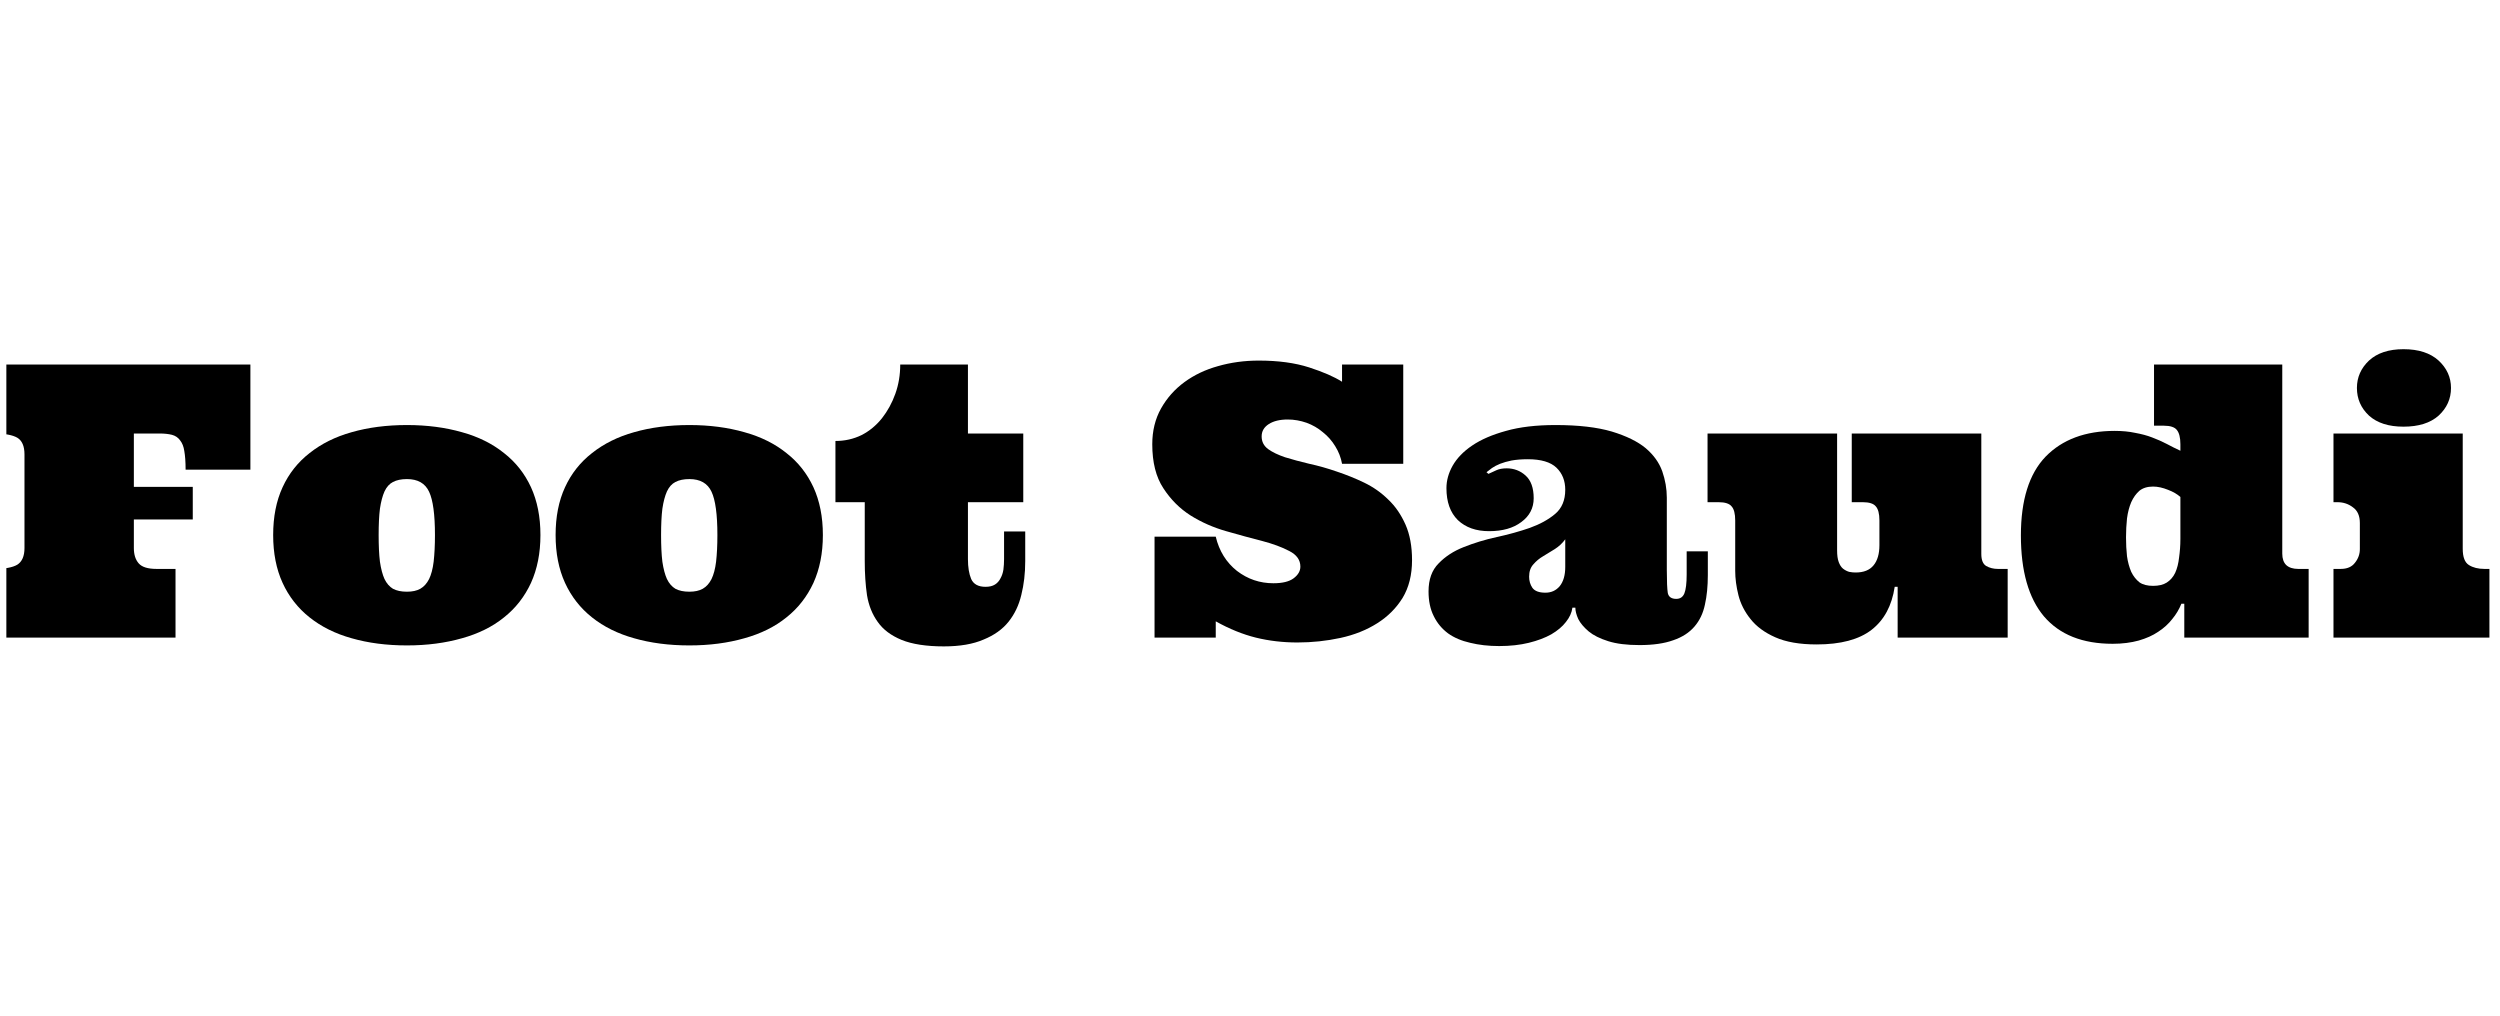 <?xml version="1.0" encoding="UTF-8"?>
<svg xmlns="http://www.w3.org/2000/svg" xmlns:xlink="http://www.w3.org/1999/xlink" width="160" zoomAndPan="magnify" viewBox="0 0 120 48.75" height="65" preserveAspectRatio="xMidYMid meet" version="1.0">
  <defs>
    <g></g>
    <clipPath id="bdd4ab32a0">
      <path d="M 0.305 17 L 13 17 L 13 31 L 0.305 31 Z M 0.305 17 " clip-rule="nonzero"></path>
    </clipPath>
    <clipPath id="6894da41d7">
      <path d="M 112 16 L 119.691 16 L 119.691 31 L 112 31 Z M 112 16 " clip-rule="nonzero"></path>
    </clipPath>
  </defs>
  <g clip-path="url(#bdd4ab32a0)">
    <g fill="#000000" fill-opacity="1">
      <g transform="translate(-0.653, 30.605)">
        <g>
          <path d="M 0.359 0 L 0.359 -3.297 C 0.879 -3.297 1.254 -3.363 1.484 -3.5 C 1.711 -3.645 1.828 -3.91 1.828 -4.297 L 1.828 -8.797 C 1.828 -9.191 1.711 -9.457 1.484 -9.594 C 1.254 -9.727 0.879 -9.797 0.359 -9.797 L 0.359 -13.109 L 12.672 -13.109 L 12.672 -8.062 L 9.562 -8.062 C 9.562 -8.438 9.539 -8.734 9.5 -8.953 C 9.469 -9.172 9.398 -9.344 9.297 -9.469 C 9.203 -9.602 9.07 -9.691 8.906 -9.734 C 8.75 -9.773 8.551 -9.797 8.312 -9.797 L 7.078 -9.797 L 7.078 -7.234 L 9.906 -7.234 L 9.906 -5.672 L 7.078 -5.672 L 7.078 -4.297 C 7.078 -3.984 7.156 -3.738 7.312 -3.562 C 7.469 -3.383 7.754 -3.297 8.172 -3.297 L 9.078 -3.297 L 9.078 0 Z M 0.359 0 "></path>
        </g>
      </g>
    </g>
  </g>
  <g fill="#000000" fill-opacity="1">
    <g transform="translate(12.753, 30.605)">
      <g>
        <path d="M 0.359 -4.922 C 0.359 -5.797 0.508 -6.562 0.812 -7.219 C 1.113 -7.875 1.547 -8.422 2.109 -8.859 C 2.672 -9.305 3.344 -9.641 4.125 -9.859 C 4.914 -10.086 5.801 -10.203 6.781 -10.203 C 7.75 -10.203 8.629 -10.086 9.422 -9.859 C 10.211 -9.641 10.883 -9.305 11.438 -8.859 C 12 -8.422 12.43 -7.875 12.734 -7.219 C 13.035 -6.562 13.188 -5.797 13.188 -4.922 C 13.188 -4.055 13.035 -3.289 12.734 -2.625 C 12.43 -1.969 12 -1.414 11.438 -0.969 C 10.883 -0.52 10.211 -0.188 9.422 0.031 C 8.629 0.258 7.75 0.375 6.781 0.375 C 5.801 0.375 4.914 0.258 4.125 0.031 C 3.344 -0.188 2.672 -0.52 2.109 -0.969 C 1.547 -1.414 1.113 -1.969 0.812 -2.625 C 0.508 -3.289 0.359 -4.055 0.359 -4.922 Z M 5.422 -4.922 C 5.422 -4.422 5.441 -3.992 5.484 -3.641 C 5.535 -3.297 5.609 -3.02 5.703 -2.812 C 5.805 -2.602 5.941 -2.445 6.109 -2.344 C 6.285 -2.25 6.508 -2.203 6.781 -2.203 C 7.039 -2.203 7.254 -2.25 7.422 -2.344 C 7.598 -2.445 7.738 -2.602 7.844 -2.812 C 7.945 -3.02 8.02 -3.297 8.062 -3.641 C 8.102 -3.992 8.125 -4.422 8.125 -4.922 C 8.125 -5.91 8.031 -6.602 7.844 -7 C 7.656 -7.406 7.301 -7.609 6.781 -7.609 C 6.508 -7.609 6.285 -7.562 6.109 -7.469 C 5.941 -7.383 5.805 -7.234 5.703 -7.016 C 5.609 -6.805 5.535 -6.531 5.484 -6.188 C 5.441 -5.844 5.422 -5.422 5.422 -4.922 Z M 5.422 -4.922 "></path>
      </g>
    </g>
  </g>
  <g fill="#000000" fill-opacity="1">
    <g transform="translate(26.31, 30.605)">
      <g>
        <path d="M 0.359 -4.922 C 0.359 -5.797 0.508 -6.562 0.812 -7.219 C 1.113 -7.875 1.547 -8.422 2.109 -8.859 C 2.672 -9.305 3.344 -9.641 4.125 -9.859 C 4.914 -10.086 5.801 -10.203 6.781 -10.203 C 7.75 -10.203 8.629 -10.086 9.422 -9.859 C 10.211 -9.641 10.883 -9.305 11.438 -8.859 C 12 -8.422 12.43 -7.875 12.734 -7.219 C 13.035 -6.562 13.188 -5.797 13.188 -4.922 C 13.188 -4.055 13.035 -3.289 12.734 -2.625 C 12.43 -1.969 12 -1.414 11.438 -0.969 C 10.883 -0.52 10.211 -0.188 9.422 0.031 C 8.629 0.258 7.75 0.375 6.781 0.375 C 5.801 0.375 4.914 0.258 4.125 0.031 C 3.344 -0.188 2.672 -0.52 2.109 -0.969 C 1.547 -1.414 1.113 -1.969 0.812 -2.625 C 0.508 -3.289 0.359 -4.055 0.359 -4.922 Z M 5.422 -4.922 C 5.422 -4.422 5.441 -3.992 5.484 -3.641 C 5.535 -3.297 5.609 -3.02 5.703 -2.812 C 5.805 -2.602 5.941 -2.445 6.109 -2.344 C 6.285 -2.25 6.508 -2.203 6.781 -2.203 C 7.039 -2.203 7.254 -2.25 7.422 -2.344 C 7.598 -2.445 7.738 -2.602 7.844 -2.812 C 7.945 -3.02 8.02 -3.297 8.062 -3.641 C 8.102 -3.992 8.125 -4.422 8.125 -4.922 C 8.125 -5.91 8.031 -6.602 7.844 -7 C 7.656 -7.406 7.301 -7.609 6.781 -7.609 C 6.508 -7.609 6.285 -7.562 6.109 -7.469 C 5.941 -7.383 5.805 -7.234 5.703 -7.016 C 5.609 -6.805 5.535 -6.531 5.484 -6.188 C 5.441 -5.844 5.422 -5.422 5.422 -4.922 Z M 5.422 -4.922 "></path>
      </g>
    </g>
  </g>
  <g fill="#000000" fill-opacity="1">
    <g transform="translate(39.867, 30.605)">
      <g>
        <path d="M 6.594 -13.109 L 6.594 -9.797 L 9.25 -9.797 L 9.25 -6.5 L 6.594 -6.5 L 6.594 -3.766 C 6.594 -3.379 6.645 -3.062 6.75 -2.812 C 6.863 -2.562 7.094 -2.438 7.438 -2.438 C 7.625 -2.438 7.773 -2.473 7.891 -2.547 C 8.004 -2.617 8.094 -2.719 8.156 -2.844 C 8.227 -2.969 8.273 -3.109 8.297 -3.266 C 8.316 -3.422 8.328 -3.586 8.328 -3.766 L 8.328 -5.094 L 9.344 -5.094 L 9.344 -3.672 C 9.344 -3.086 9.281 -2.547 9.156 -2.047 C 9.039 -1.555 8.836 -1.129 8.547 -0.766 C 8.254 -0.398 7.852 -0.113 7.344 0.094 C 6.844 0.312 6.207 0.422 5.438 0.422 C 4.594 0.422 3.914 0.316 3.406 0.109 C 2.906 -0.098 2.523 -0.383 2.266 -0.75 C 2.004 -1.113 1.832 -1.539 1.75 -2.031 C 1.676 -2.531 1.641 -3.078 1.641 -3.672 L 1.641 -6.5 L 0.234 -6.5 L 0.234 -9.438 C 0.68 -9.438 1.098 -9.531 1.484 -9.719 C 1.867 -9.914 2.195 -10.188 2.469 -10.531 C 2.738 -10.875 2.953 -11.266 3.109 -11.703 C 3.266 -12.141 3.344 -12.609 3.344 -13.109 Z M 6.594 -13.109 "></path>
      </g>
    </g>
  </g>
  <g fill="#000000" fill-opacity="1">
    <g transform="translate(49.394, 30.605)">
      <g></g>
    </g>
  </g>
  <g fill="#000000" fill-opacity="1">
    <g transform="translate(54.856, 30.605)">
      <g>
        <path d="M 12.5 -8.344 L 9.562 -8.344 C 9.508 -8.645 9.398 -8.926 9.234 -9.188 C 9.078 -9.445 8.879 -9.672 8.641 -9.859 C 8.41 -10.055 8.148 -10.207 7.859 -10.312 C 7.566 -10.414 7.266 -10.469 6.953 -10.469 C 6.578 -10.469 6.273 -10.395 6.047 -10.25 C 5.816 -10.102 5.703 -9.906 5.703 -9.656 C 5.703 -9.406 5.805 -9.203 6.016 -9.047 C 6.223 -8.898 6.492 -8.77 6.828 -8.656 C 7.172 -8.551 7.555 -8.445 7.984 -8.344 C 8.422 -8.25 8.863 -8.125 9.312 -7.969 C 9.758 -7.82 10.195 -7.645 10.625 -7.438 C 11.062 -7.227 11.445 -6.957 11.781 -6.625 C 12.125 -6.301 12.398 -5.898 12.609 -5.422 C 12.816 -4.953 12.922 -4.383 12.922 -3.719 C 12.922 -3.008 12.77 -2.406 12.469 -1.906 C 12.164 -1.414 11.758 -1.008 11.25 -0.688 C 10.738 -0.363 10.148 -0.129 9.484 0.016 C 8.816 0.16 8.129 0.234 7.422 0.234 C 6.723 0.234 6.055 0.156 5.422 0 C 4.797 -0.156 4.156 -0.414 3.5 -0.781 L 3.5 0 L 0.562 0 L 0.562 -4.844 L 3.5 -4.844 C 3.664 -4.156 4.004 -3.609 4.516 -3.203 C 5.035 -2.805 5.617 -2.609 6.266 -2.609 C 6.703 -2.609 7.023 -2.688 7.234 -2.844 C 7.453 -3.008 7.562 -3.195 7.562 -3.406 C 7.562 -3.727 7.383 -3.977 7.031 -4.156 C 6.676 -4.344 6.238 -4.504 5.719 -4.641 C 5.195 -4.773 4.625 -4.93 4 -5.109 C 3.383 -5.285 2.816 -5.535 2.297 -5.859 C 1.773 -6.191 1.336 -6.629 0.984 -7.172 C 0.629 -7.711 0.453 -8.414 0.453 -9.281 C 0.453 -9.926 0.594 -10.5 0.875 -11 C 1.156 -11.5 1.531 -11.922 2 -12.266 C 2.469 -12.609 3.004 -12.863 3.609 -13.031 C 4.223 -13.207 4.875 -13.297 5.562 -13.297 C 6.5 -13.297 7.305 -13.188 7.984 -12.969 C 8.66 -12.75 9.188 -12.52 9.562 -12.281 L 9.562 -13.109 L 12.5 -13.109 Z M 12.5 -8.344 "></path>
      </g>
    </g>
  </g>
  <g fill="#000000" fill-opacity="1">
    <g transform="translate(68.226, 30.605)">
      <g>
        <path d="M 5.109 -8.562 C 4.805 -8.562 4.547 -8.539 4.328 -8.5 C 4.117 -8.457 3.938 -8.406 3.781 -8.344 C 3.625 -8.281 3.492 -8.211 3.391 -8.141 C 3.297 -8.066 3.207 -8 3.125 -7.938 L 3.219 -7.859 C 3.332 -7.91 3.457 -7.969 3.594 -8.031 C 3.727 -8.094 3.895 -8.125 4.094 -8.125 C 4.445 -8.125 4.75 -8.008 5 -7.781 C 5.258 -7.551 5.391 -7.188 5.391 -6.688 C 5.391 -6.219 5.191 -5.836 4.797 -5.547 C 4.41 -5.254 3.895 -5.109 3.25 -5.109 C 2.625 -5.109 2.125 -5.285 1.75 -5.641 C 1.383 -6.004 1.203 -6.516 1.203 -7.172 C 1.203 -7.535 1.301 -7.895 1.5 -8.25 C 1.707 -8.613 2.02 -8.938 2.438 -9.219 C 2.863 -9.508 3.406 -9.742 4.062 -9.922 C 4.719 -10.109 5.508 -10.203 6.438 -10.203 C 7.539 -10.203 8.441 -10.098 9.141 -9.891 C 9.836 -9.68 10.379 -9.414 10.766 -9.094 C 11.148 -8.77 11.414 -8.398 11.562 -7.984 C 11.707 -7.566 11.781 -7.145 11.781 -6.719 L 11.781 -3.25 C 11.781 -2.707 11.797 -2.336 11.828 -2.141 C 11.867 -1.953 12.004 -1.859 12.234 -1.859 C 12.422 -1.859 12.551 -1.945 12.625 -2.125 C 12.695 -2.301 12.734 -2.602 12.734 -3.031 L 12.734 -4.141 L 13.75 -4.141 L 13.75 -3 C 13.75 -2.469 13.703 -1.992 13.609 -1.578 C 13.523 -1.172 13.359 -0.82 13.109 -0.531 C 12.859 -0.238 12.52 -0.02 12.094 0.125 C 11.664 0.281 11.125 0.359 10.469 0.359 C 9.863 0.359 9.363 0.297 8.969 0.172 C 8.57 0.047 8.258 -0.109 8.031 -0.297 C 7.801 -0.492 7.633 -0.691 7.531 -0.891 C 7.438 -1.098 7.391 -1.281 7.391 -1.438 L 7.25 -1.438 C 7.219 -1.195 7.113 -0.969 6.938 -0.75 C 6.77 -0.531 6.535 -0.332 6.234 -0.156 C 5.941 0.008 5.582 0.145 5.156 0.25 C 4.738 0.352 4.266 0.406 3.734 0.406 C 3.223 0.406 2.758 0.352 2.344 0.25 C 1.926 0.156 1.57 0.004 1.281 -0.203 C 0.988 -0.422 0.758 -0.695 0.594 -1.031 C 0.426 -1.363 0.344 -1.758 0.344 -2.219 C 0.344 -2.789 0.504 -3.238 0.828 -3.562 C 1.148 -3.895 1.551 -4.156 2.031 -4.344 C 2.52 -4.539 3.051 -4.703 3.625 -4.828 C 4.195 -4.953 4.723 -5.098 5.203 -5.266 C 5.691 -5.441 6.098 -5.664 6.422 -5.938 C 6.742 -6.207 6.906 -6.594 6.906 -7.094 C 6.906 -7.531 6.766 -7.883 6.484 -8.156 C 6.203 -8.426 5.742 -8.562 5.109 -8.562 Z M 6.906 -4.719 C 6.77 -4.531 6.602 -4.375 6.406 -4.25 C 6.219 -4.133 6.031 -4.02 5.844 -3.906 C 5.664 -3.801 5.508 -3.672 5.375 -3.516 C 5.238 -3.367 5.172 -3.172 5.172 -2.922 C 5.172 -2.723 5.223 -2.547 5.328 -2.391 C 5.441 -2.234 5.648 -2.156 5.953 -2.156 C 6.234 -2.156 6.461 -2.258 6.641 -2.469 C 6.816 -2.688 6.906 -2.992 6.906 -3.391 Z M 6.906 -4.719 "></path>
      </g>
    </g>
  </g>
  <g fill="#000000" fill-opacity="1">
    <g transform="translate(81.837, 30.605)">
      <g>
        <path d="M 13.266 -4.016 C 13.266 -3.723 13.344 -3.531 13.5 -3.438 C 13.664 -3.344 13.852 -3.297 14.062 -3.297 L 14.531 -3.297 L 14.531 0 L 9.25 0 L 9.25 -2.438 L 9.109 -2.438 C 8.973 -1.531 8.602 -0.844 8 -0.375 C 7.395 0.094 6.516 0.328 5.359 0.328 C 4.547 0.328 3.883 0.211 3.375 -0.016 C 2.863 -0.242 2.469 -0.535 2.188 -0.891 C 1.906 -1.242 1.711 -1.625 1.609 -2.031 C 1.504 -2.445 1.453 -2.836 1.453 -3.203 L 1.453 -5.625 C 1.453 -5.945 1.395 -6.172 1.281 -6.297 C 1.176 -6.43 0.969 -6.5 0.656 -6.5 L 0.125 -6.5 L 0.125 -9.797 L 6.344 -9.797 L 6.344 -4.188 C 6.344 -3.957 6.367 -3.77 6.422 -3.625 C 6.473 -3.488 6.539 -3.383 6.625 -3.312 C 6.719 -3.238 6.816 -3.188 6.922 -3.156 C 7.035 -3.133 7.141 -3.125 7.234 -3.125 C 7.617 -3.125 7.906 -3.238 8.094 -3.469 C 8.281 -3.695 8.375 -4.02 8.375 -4.438 L 8.375 -5.625 C 8.375 -5.945 8.316 -6.172 8.203 -6.297 C 8.098 -6.43 7.891 -6.5 7.578 -6.5 L 7.047 -6.5 L 7.047 -9.797 L 13.266 -9.797 Z M 13.266 -4.016 "></path>
      </g>
    </g>
  </g>
  <g fill="#000000" fill-opacity="1">
    <g transform="translate(96.737, 30.605)">
      <g>
        <path d="M 12.812 -13.109 L 12.812 -4.031 C 12.812 -3.789 12.875 -3.609 13 -3.484 C 13.133 -3.359 13.328 -3.297 13.578 -3.297 L 14.078 -3.297 L 14.078 0 L 8.109 0 L 8.109 -1.625 L 7.969 -1.625 C 7.863 -1.363 7.719 -1.117 7.531 -0.891 C 7.352 -0.66 7.129 -0.457 6.859 -0.281 C 6.598 -0.102 6.285 0.035 5.922 0.141 C 5.555 0.242 5.141 0.297 4.672 0.297 C 3.223 0.297 2.125 -0.141 1.375 -1.016 C 0.633 -1.898 0.266 -3.195 0.266 -4.906 C 0.266 -6.602 0.66 -7.863 1.453 -8.688 C 2.254 -9.508 3.359 -9.922 4.766 -9.922 C 5.129 -9.922 5.457 -9.891 5.75 -9.828 C 6.051 -9.773 6.32 -9.703 6.562 -9.609 C 6.812 -9.516 7.047 -9.41 7.266 -9.297 C 7.484 -9.18 7.703 -9.07 7.922 -8.969 L 7.922 -9.281 C 7.922 -9.602 7.863 -9.832 7.75 -9.969 C 7.645 -10.102 7.438 -10.172 7.125 -10.172 L 6.656 -10.172 L 6.656 -13.109 Z M 5.312 -4.812 C 5.312 -4.488 5.328 -4.188 5.359 -3.906 C 5.398 -3.625 5.469 -3.375 5.562 -3.156 C 5.664 -2.945 5.797 -2.781 5.953 -2.656 C 6.117 -2.539 6.336 -2.484 6.609 -2.484 C 6.879 -2.484 7.098 -2.535 7.266 -2.641 C 7.441 -2.754 7.578 -2.91 7.672 -3.109 C 7.766 -3.316 7.828 -3.562 7.859 -3.844 C 7.898 -4.125 7.922 -4.422 7.922 -4.734 L 7.922 -6.75 C 7.773 -6.883 7.578 -7 7.328 -7.094 C 7.078 -7.195 6.836 -7.25 6.609 -7.25 C 6.336 -7.25 6.117 -7.18 5.953 -7.047 C 5.797 -6.91 5.664 -6.727 5.562 -6.5 C 5.469 -6.281 5.398 -6.02 5.359 -5.719 C 5.328 -5.426 5.312 -5.125 5.312 -4.812 Z M 5.312 -4.812 "></path>
      </g>
    </g>
  </g>
  <g clip-path="url(#6894da41d7)">
    <g fill="#000000" fill-opacity="1">
      <g transform="translate(111.273, 30.605)">
        <g>
          <path d="M 6.938 -9.797 L 6.938 -4.266 C 6.938 -3.867 7.035 -3.609 7.234 -3.484 C 7.43 -3.359 7.68 -3.297 7.984 -3.297 L 8.219 -3.297 L 8.219 0 L 0.734 0 L 0.734 -3.297 L 1.078 -3.297 C 1.391 -3.297 1.617 -3.395 1.766 -3.594 C 1.922 -3.789 2 -4.008 2 -4.25 L 2 -5.5 C 2 -5.844 1.891 -6.094 1.672 -6.25 C 1.461 -6.414 1.211 -6.5 0.922 -6.5 L 0.734 -6.5 L 0.734 -9.797 Z M 1.859 -11.984 C 1.859 -12.492 2.051 -12.93 2.438 -13.297 C 2.832 -13.66 3.383 -13.844 4.094 -13.844 C 4.82 -13.844 5.383 -13.66 5.781 -13.297 C 6.176 -12.93 6.375 -12.492 6.375 -11.984 C 6.375 -11.461 6.176 -11.02 5.781 -10.656 C 5.383 -10.301 4.82 -10.125 4.094 -10.125 C 3.383 -10.125 2.832 -10.301 2.438 -10.656 C 2.051 -11.02 1.859 -11.461 1.859 -11.984 Z M 1.859 -11.984 "></path>
        </g>
      </g>
    </g>
  </g>
</svg>
